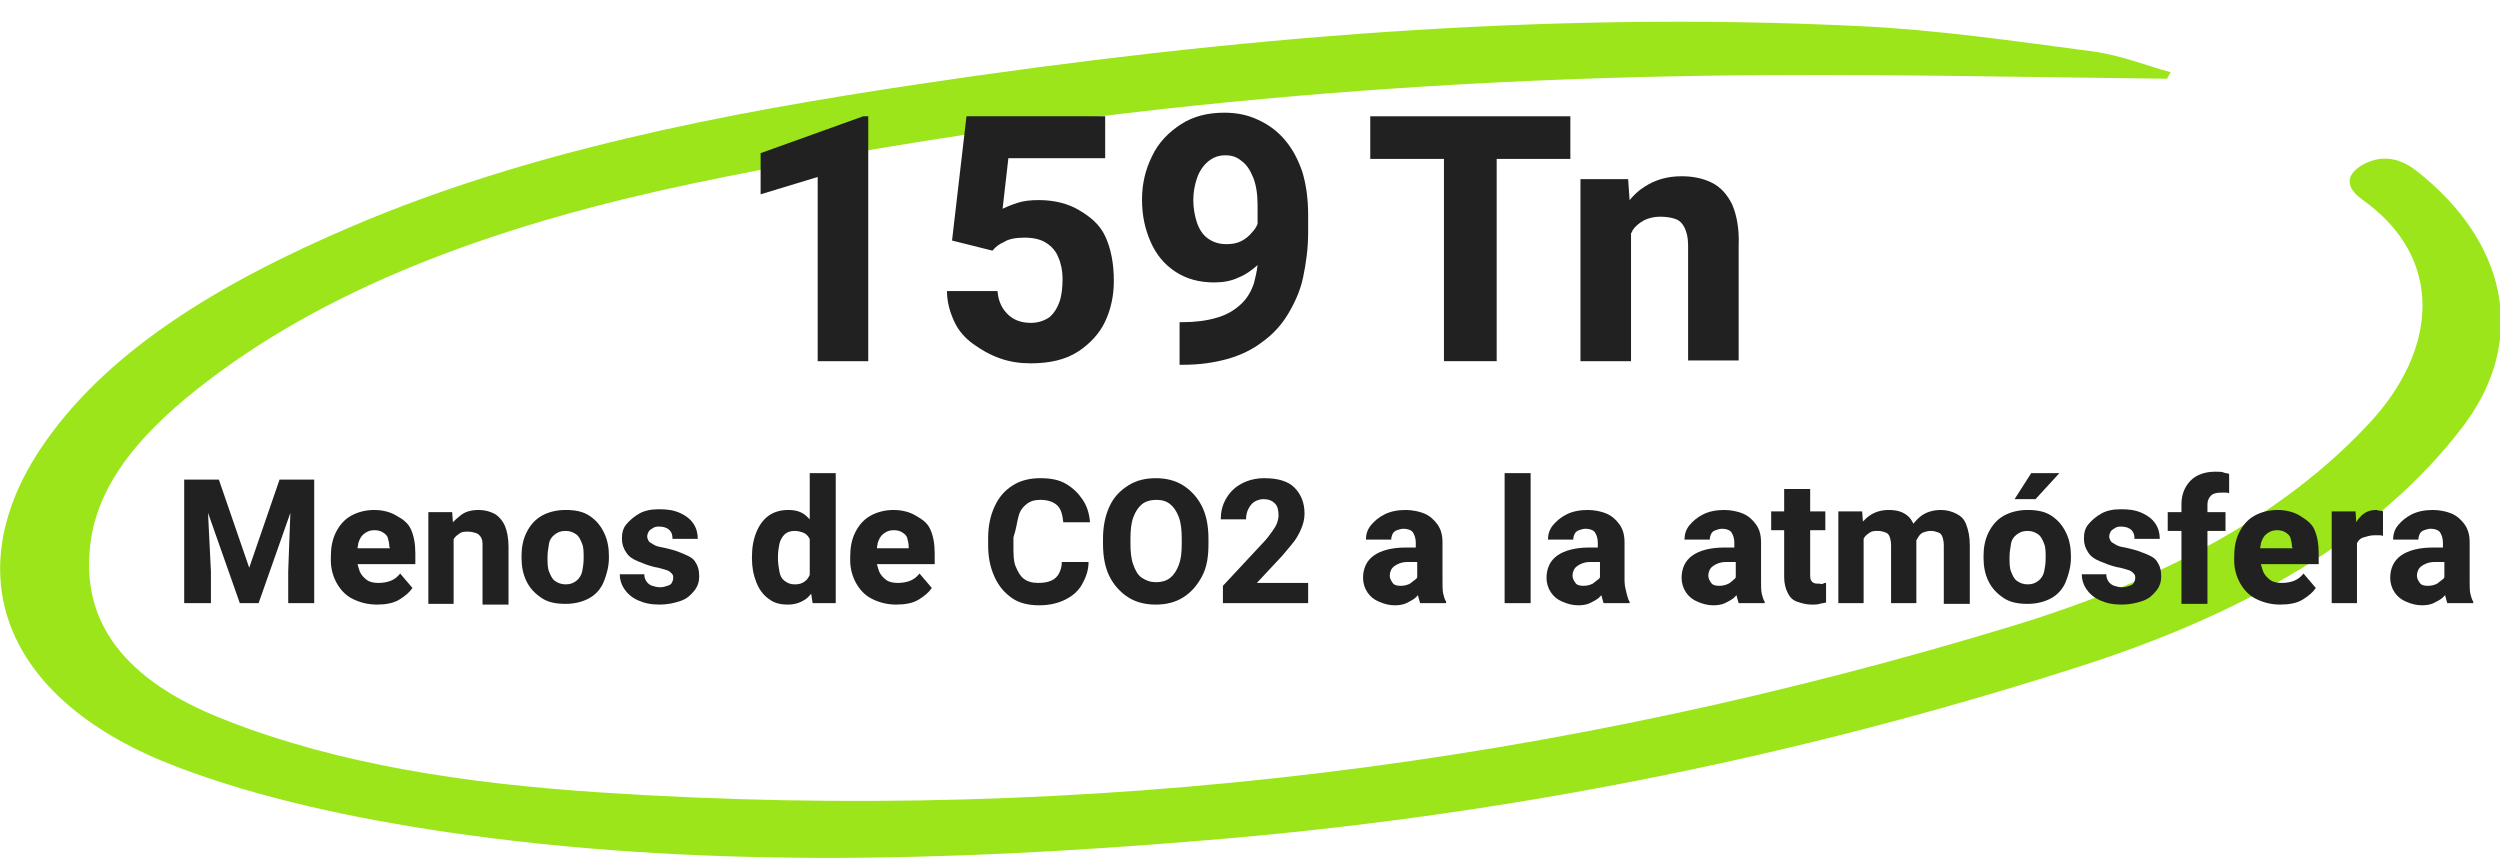 <svg xmlns="http://www.w3.org/2000/svg" xmlns:xlink="http://www.w3.org/1999/xlink" id="Capa_1" x="0px" y="0px" viewBox="0 0 346.1 118.9" style="enable-background:new 0 0 346.1 118.9;" xml:space="preserve"><style type="text/css">	.st0{clip-path:url(#SVGID_00000002386436349762309310000013235435696530339464_);}	.st1{fill:#9BE51A;}	.st2{fill:#212121;}</style><g id="_220">	<g id="Grupo_241">		<g>			<defs>				<rect id="SVGID_1_" y="3" width="346.1" height="115.9"></rect>			</defs>			<clipPath id="SVGID_00000076574675359920537660000005695736870216047550_">				<use xlink:href="#SVGID_1_" style="overflow:visible;"></use>			</clipPath>			<g style="clip-path:url(#SVGID_00000076574675359920537660000005695736870216047550_);">				<g id="Grupo_240">					<path id="Trazado_673" class="st1" d="M300,10.9c-18.2-0.2-36.3-0.6-54.5-0.5c-50.7,0.2-100.7,4.8-149.6,15       c-25.6,5.4-49,13.5-67.1,27.3c-8.7,6.6-15.3,13.9-16.3,22.7C11.2,86.1,17.2,94.2,31,99.6c15.9,6.3,33.8,8.9,52.1,10.1       c67.9,4.5,133-4,195.7-23.1c20.3-6.2,37.2-15.1,49.2-28c9.4-10.1,10.6-22.8-1-31c-2.1-1.5-2.5-3.3,0.1-4.8       c2.9-1.6,5.5-0.7,7.5,0.9c12.2,9.6,15.6,23.1,6.4,35.3c-11.7,15.4-30.3,26-53.2,33.3c-39.5,12.7-80.4,20.8-121.8,24.1       c-35,2.9-69.9,3.8-104.1-1.2c-12.9-1.9-26-4.7-37.3-9C0.7,97.2-6,79.8,5.5,62.3c9-13.6,24.8-23.1,43.3-31       C73,21,99.9,15.7,127.5,11.6c42.9-6.4,86-10.1,129.6-8c11,0.5,21.8,2.1,32.5,3.5c3.8,0.5,7.3,1.9,10.9,2.9L300,10.9"></path>				</g>			</g>		</g>	</g>	<g>		<polygon class="st2" points="40.4,66.4 38.7,66.4 34.5,78.6 30.3,66.4 28.6,66.4 27.2,66.4 25.5,66.4 25.5,83.5 29.2,83.5     29.2,79.1 28.8,71 33.2,83.5 35.8,83.5 40.2,71 39.9,79.1 39.9,83.5 43.5,83.5 43.5,66.4 41.8,66.4   "></polygon>		<path class="st2" d="M54.9,71.4c-0.8-0.5-1.9-0.8-3.1-0.8s-2.3,0.3-3.2,0.8s-1.6,1.3-2.1,2.3s-0.7,2.1-0.7,3.4v0.5    c0,1.1,0.3,2.2,0.8,3.1s1.2,1.7,2.2,2.2s2.1,0.8,3.4,0.8c1.2,0,2.3-0.2,3.1-0.7s1.4-1,1.8-1.6l-1.7-2c-0.4,0.5-0.8,0.8-1.3,1    s-1.1,0.3-1.7,0.3s-1.2-0.1-1.6-0.4s-0.8-0.7-1-1.2c-0.1-0.3-0.2-0.6-0.3-1h8v-1.5c0-1.3-0.2-2.4-0.6-3.3S55.8,71.9,54.9,71.4z     M54,75.9h-4.5c0-0.2,0.1-0.5,0.1-0.7c0.2-0.6,0.4-1,0.8-1.3s0.8-0.5,1.4-0.5c0.5,0,0.9,0.1,1.2,0.3s0.6,0.4,0.7,0.8    s0.2,0.7,0.2,1.2L54,75.9L54,75.9z"></path>		<path class="st2" d="M68.4,71.1c-0.6-0.3-1.3-0.5-2.1-0.5c-1,0-1.9,0.2-2.6,0.8c-0.4,0.3-0.7,0.6-1,0.9l-0.1-1.4h-3.3v12.7h3.5    v-8.9c0-0.1,0.1-0.2,0.1-0.2c0.2-0.3,0.5-0.5,0.8-0.7c0.3-0.2,0.7-0.2,1.1-0.2s0.8,0.1,1.1,0.2s0.5,0.3,0.7,0.6s0.2,0.7,0.2,1.2    v8.1h3.6v-8c0-1.2-0.2-2.2-0.5-2.9S69,71.4,68.4,71.1z"></path>		<path class="st2" d="M81.6,71.4c-0.9-0.6-2-0.8-3.3-0.8s-2.4,0.3-3.3,0.8s-1.6,1.3-2.1,2.3s-0.7,2.1-0.7,3.3v0.2    c0,1.2,0.2,2.3,0.7,3.3s1.2,1.7,2.1,2.3s2,0.8,3.3,0.8s2.4-0.3,3.3-0.8s1.6-1.3,2-2.3s0.7-2.1,0.7-3.3V77c0-1.2-0.2-2.3-0.7-3.3    S82.5,72,81.6,71.4z M80.8,77.3c0,0.7-0.1,1.3-0.2,1.8s-0.4,1-0.8,1.3s-0.8,0.5-1.5,0.5c-0.6,0-1.1-0.2-1.5-0.5s-0.6-0.8-0.8-1.3    s-0.2-1.2-0.2-1.8v-0.2c0-0.6,0.1-1.2,0.2-1.8s0.4-1,0.8-1.3s0.8-0.5,1.5-0.5c0.6,0,1.1,0.2,1.5,0.5s0.6,0.8,0.8,1.3    s0.2,1.2,0.2,1.8V77.3z"></path>		<path class="st2" d="M94.2,76.5c-0.7-0.3-1.5-0.5-2.4-0.7c-0.6-0.1-1-0.2-1.3-0.4s-0.6-0.3-0.7-0.5s-0.2-0.4-0.2-0.6    c0-0.3,0.1-0.5,0.2-0.7s0.3-0.3,0.6-0.5s0.6-0.2,0.9-0.2c0.6,0,1.1,0.2,1.4,0.5s0.4,0.7,0.4,1.2h3.5c0-0.8-0.2-1.5-0.6-2.1    s-1-1.1-1.9-1.5s-1.8-0.5-2.9-0.5s-2,0.2-2.7,0.6s-1.3,0.9-1.8,1.5s-0.6,1.3-0.6,2s0.2,1.3,0.6,1.9s0.9,0.9,1.6,1.2    s1.5,0.6,2.3,0.8c0.7,0.1,1.2,0.3,1.6,0.4s0.6,0.3,0.8,0.5s0.2,0.4,0.2,0.6c0,0.3-0.1,0.5-0.2,0.7s-0.3,0.3-0.6,0.4    s-0.6,0.2-1,0.2s-0.8-0.1-1.1-0.2s-0.6-0.3-0.8-0.6s-0.3-0.6-0.3-1h-3.4c0,0.7,0.2,1.4,0.6,2s1,1.2,1.9,1.6s1.8,0.6,3,0.6    c1.1,0,2-0.2,2.9-0.5s1.4-0.8,1.9-1.4s0.7-1.3,0.7-2c0-0.9-0.2-1.5-0.6-2.1S94.9,76.8,94.2,76.5z"></path>		<path class="st2" d="M112.1,71.9c-0.2-0.2-0.3-0.3-0.5-0.5c-0.7-0.6-1.5-0.8-2.5-0.8c-1.1,0-2,0.3-2.7,0.8s-1.3,1.3-1.7,2.3    s-0.6,2.1-0.6,3.4v0.2c0,1.2,0.2,2.3,0.6,3.3s0.9,1.7,1.7,2.3s1.6,0.8,2.7,0.8c1,0,1.8-0.3,2.5-0.8c0.3-0.2,0.5-0.5,0.7-0.7    l0.2,1.3h3.2v-18h-3.6L112.1,71.9L112.1,71.9L112.1,71.9z M111.4,80.5c-0.4,0.3-0.8,0.4-1.4,0.4s-1-0.2-1.4-0.5s-0.6-0.7-0.7-1.3    s-0.2-1.1-0.2-1.8v-0.2c0-0.7,0.1-1.3,0.2-1.8s0.4-1,0.7-1.3s0.8-0.5,1.4-0.5c0.4,0,0.8,0.1,1.1,0.2s0.6,0.3,0.8,0.6    c0.1,0.1,0.2,0.3,0.2,0.4v4.9C111.9,80,111.7,80.3,111.4,80.5z"></path>		<path class="st2" d="M126.8,71.4c-0.8-0.5-1.9-0.8-3.1-0.8s-2.3,0.3-3.2,0.8s-1.6,1.3-2.1,2.3s-0.7,2.1-0.7,3.4v0.5    c0,1.1,0.3,2.2,0.8,3.1s1.2,1.7,2.2,2.2s2.1,0.8,3.4,0.8c1.2,0,2.3-0.2,3.1-0.7c0.8-0.5,1.4-1,1.8-1.6l-1.7-2    c-0.4,0.5-0.8,0.8-1.3,1s-1.1,0.3-1.7,0.3s-1.2-0.1-1.6-0.4s-0.8-0.7-1-1.2c-0.1-0.3-0.2-0.6-0.3-1h8v-1.5c0-1.3-0.2-2.4-0.6-3.3    S127.7,71.9,126.8,71.4L126.8,71.4z M125.9,75.9h-4.5c0-0.2,0.1-0.5,0.1-0.7c0.2-0.6,0.4-1,0.8-1.3s0.8-0.5,1.4-0.5    c0.5,0,0.9,0.1,1.2,0.3s0.6,0.4,0.7,0.8s0.2,0.7,0.2,1.2v0.2C125.8,75.9,125.9,75.9,125.9,75.9z"></path>		<path class="st2" d="M141,71.5c0.2-0.8,0.6-1.3,1.1-1.7s1.1-0.6,1.9-0.6c1.1,0,1.9,0.3,2.4,0.8s0.7,1.3,0.8,2.3h3.7    c-0.1-1.2-0.4-2.2-1-3.1s-1.3-1.6-2.3-2.2s-2.2-0.8-3.6-0.8s-2.7,0.3-3.8,1s-1.9,1.6-2.5,2.9s-0.9,2.7-0.9,4.4v1    c0,1.7,0.3,3.1,0.9,4.4s1.4,2.2,2.4,2.9s2.3,1,3.8,1c1.4,0,2.6-0.3,3.6-0.8s1.8-1.2,2.3-2.1s0.9-1.9,0.9-3.1H147    c0,0.7-0.2,1.2-0.4,1.6s-0.6,0.8-1.1,1s-1,0.3-1.8,0.3s-1.5-0.2-2-0.6s-0.8-1-1.1-1.7s-0.3-1.8-0.3-2.9v-1.1    C140.7,73.2,140.8,72.2,141,71.5L141,71.5z"></path>		<path class="st2" d="M163.8,67.2c-1.1-0.7-2.4-1-3.8-1s-2.7,0.3-3.8,1s-2,1.6-2.6,2.9s-0.9,2.8-0.9,4.5v0.7c0,1.8,0.3,3.3,0.9,4.5    s1.5,2.2,2.6,2.9s2.4,1,3.8,1s2.7-0.3,3.8-1s1.9-1.6,2.6-2.9s0.9-2.8,0.9-4.5v-0.7c0-1.8-0.3-3.3-0.9-4.5S164.9,67.9,163.8,67.2z     M163.6,75.3c0,1.2-0.1,2.1-0.4,2.9s-0.7,1.4-1.2,1.8s-1.2,0.6-1.9,0.6c-0.8,0-1.4-0.2-2-0.6s-0.9-1-1.2-1.8s-0.4-1.8-0.4-2.9    v-0.7c0-1.2,0.1-2.2,0.4-3s0.7-1.4,1.2-1.8s1.2-0.6,2-0.6s1.4,0.2,1.9,0.6s0.9,1,1.2,1.8s0.4,1.8,0.4,3V75.3z"></path>		<path class="st2" d="M176.8,77.7c0.8-0.8,1.4-1.6,2-2.3s1-1.4,1.3-2.1s0.5-1.4,0.5-2.2c0-1.5-0.5-2.7-1.4-3.6s-2.3-1.3-4.2-1.3    c-1.2,0-2.3,0.3-3.2,0.8s-1.6,1.2-2.1,2.1s-0.7,1.8-0.7,2.8h3.5c0-0.5,0.1-1,0.3-1.4s0.5-0.8,0.8-1s0.8-0.4,1.3-0.4    c0.7,0,1.2,0.2,1.6,0.6s0.5,1,0.5,1.7c0,0.3-0.1,0.7-0.2,1s-0.4,0.8-0.7,1.2s-0.7,1-1.3,1.6l-5.5,5.9v2.4h11.8v-2.8H174    L176.8,77.7L176.8,77.7z"></path>		<path class="st2" d="M199.7,80.4v-5.3c0-1-0.2-1.8-0.7-2.5s-1.1-1.2-1.8-1.5s-1.7-0.5-2.6-0.5c-1.1,0-2.1,0.2-2.9,0.6    s-1.4,0.9-1.9,1.5s-0.7,1.3-0.7,2h3.5c0-0.3,0.1-0.6,0.2-0.8s0.3-0.4,0.6-0.5s0.6-0.2,0.9-0.2c0.6,0,1.1,0.2,1.3,0.5    s0.4,0.8,0.4,1.4v0.7h-1.4c-1.9,0-3.4,0.4-4.4,1.1s-1.5,1.8-1.5,3.1c0,0.7,0.2,1.4,0.6,2s0.9,1,1.6,1.3s1.4,0.5,2.2,0.5    c0.6,0,1.2-0.1,1.6-0.3s0.8-0.4,1.2-0.7c0.1-0.1,0.3-0.3,0.4-0.4c0.1,0.4,0.2,0.8,0.3,1.1h3.6v-0.2c-0.2-0.3-0.3-0.7-0.4-1.1    S199.7,81.1,199.7,80.4L199.7,80.4z M195.2,80.8c-0.4,0.2-0.8,0.3-1.3,0.3s-0.9-0.1-1.1-0.4s-0.4-0.6-0.4-1c0-0.5,0.2-1,0.6-1.3    s1-0.6,1.9-0.6h1.3v2.1c0,0.1-0.1,0.1-0.1,0.2C195.8,80.3,195.5,80.6,195.2,80.8z"></path>		<rect x="208.3" y="65.5" class="st2" width="3.6" height="18"></rect>		<path class="st2" d="M224.9,80.4v-5.3c0-1-0.2-1.8-0.7-2.5s-1.1-1.2-1.8-1.5s-1.7-0.5-2.6-0.5c-1.1,0-2.1,0.2-2.9,0.6    s-1.4,0.9-1.9,1.5s-0.7,1.3-0.7,2h3.5c0-0.3,0.1-0.6,0.2-0.8s0.3-0.4,0.6-0.5s0.6-0.2,0.9-0.2c0.6,0,1.1,0.2,1.3,0.5    s0.4,0.8,0.4,1.4v0.7H220c-1.9,0-3.4,0.4-4.4,1.1s-1.5,1.8-1.5,3.1c0,0.7,0.2,1.4,0.6,2s0.9,1,1.6,1.3s1.4,0.5,2.2,0.5    c0.6,0,1.2-0.1,1.6-0.3s0.8-0.4,1.2-0.7c0.1-0.1,0.3-0.3,0.4-0.4c0.1,0.4,0.2,0.8,0.3,1.1h3.6v-0.2c-0.2-0.3-0.3-0.7-0.4-1.1    S224.9,81.1,224.9,80.4L224.9,80.4z M220.5,80.8c-0.4,0.2-0.8,0.3-1.3,0.3s-0.9-0.1-1.1-0.4s-0.4-0.6-0.4-1c0-0.5,0.2-1,0.6-1.3    s1-0.6,1.9-0.6h1.3v2.1c0,0.1-0.1,0.1-0.1,0.2C221.1,80.3,220.8,80.6,220.5,80.8z"></path>		<path class="st2" d="M243.8,80.4v-5.3c0-1-0.2-1.8-0.7-2.5s-1.1-1.2-1.8-1.5s-1.7-0.5-2.6-0.5c-1.1,0-2.1,0.2-2.9,0.6    s-1.4,0.9-1.9,1.5s-0.7,1.3-0.7,2h3.5c0-0.3,0.1-0.6,0.2-0.8s0.3-0.4,0.6-0.5s0.6-0.2,0.9-0.2c0.6,0,1.1,0.2,1.3,0.5    s0.4,0.8,0.4,1.4v0.7h-1.4c-1.9,0-3.4,0.4-4.4,1.1s-1.5,1.8-1.5,3.1c0,0.7,0.2,1.4,0.6,2s0.9,1,1.6,1.3s1.4,0.5,2.2,0.5    c0.6,0,1.2-0.1,1.6-0.3s0.8-0.4,1.2-0.7c0.1-0.1,0.3-0.3,0.4-0.4c0.1,0.4,0.2,0.8,0.3,1.1h3.6v-0.2c-0.2-0.3-0.3-0.7-0.4-1.1    S243.8,81.1,243.8,80.4L243.8,80.4z M239.3,80.8c-0.4,0.2-0.8,0.3-1.3,0.3s-0.9-0.1-1.1-0.4s-0.4-0.6-0.4-1c0-0.5,0.2-1,0.6-1.3    s1-0.6,1.9-0.6h1.3v2.1c0,0.1-0.1,0.1-0.1,0.2C239.9,80.3,239.7,80.6,239.3,80.8z"></path>		<path class="st2" d="M251.8,80.8c-0.3,0-0.5,0-0.7-0.1s-0.3-0.2-0.4-0.4s-0.1-0.5-0.1-0.8v-6.1h2.1v-2.6h-2.1v-3.1H247v3.1h-1.8    v2.6h1.8v6.5c0,0.9,0.2,1.6,0.5,2.2s0.7,1,1.3,1.2s1.2,0.4,2,0.4c0.4,0,0.8,0,1.1-0.1s0.7-0.1,0.9-0.2v-2.7c-0.1,0-0.3,0-0.4,0.1    S252,80.8,251.8,80.8z"></path>		<path class="st2" d="M270.8,71.1c-0.6-0.3-1.3-0.5-2.1-0.5c-1.1,0-2,0.3-2.7,0.8c-0.4,0.3-0.8,0.7-1.1,1.1    c-0.2-0.3-0.3-0.6-0.6-0.9c-0.7-0.7-1.6-1-2.8-1c-1.1,0-2,0.3-2.7,0.8c-0.3,0.2-0.6,0.5-0.9,0.8l-0.1-1.4h-3.3v12.7h3.5v-8.9    c0-0.1,0.1-0.1,0.1-0.2c0.2-0.3,0.5-0.5,0.8-0.7s0.7-0.2,1.1-0.2s0.7,0.1,1,0.2s0.5,0.3,0.6,0.6s0.2,0.7,0.2,1.2v8h3.5v-8.7    c0.1-0.2,0.2-0.3,0.3-0.5c0.2-0.3,0.4-0.5,0.7-0.6s0.6-0.2,1-0.2s0.7,0.1,1,0.2s0.5,0.3,0.6,0.6s0.2,0.7,0.2,1.2v8.1h3.6v-8.1    c0-1.2-0.2-2.1-0.5-2.9S271.4,71.4,270.8,71.1z"></path>		<polygon class="st2" points="285.1,65.5 281.2,65.5 278.9,69.1 281.8,69.1   "></polygon>		<path class="st2" d="M284,71.4c-0.9-0.6-2-0.8-3.3-0.8s-2.4,0.3-3.3,0.8s-1.6,1.3-2.1,2.3s-0.7,2.1-0.7,3.3v0.2    c0,1.2,0.2,2.3,0.7,3.3s1.2,1.7,2.1,2.3s2,0.8,3.3,0.8s2.4-0.3,3.3-0.8s1.6-1.3,2-2.3s0.7-2.1,0.7-3.3V77c0-1.2-0.2-2.3-0.7-3.3    S284.9,72,284,71.4z M283.2,77.3c0,0.7-0.1,1.3-0.2,1.8s-0.4,1-0.8,1.3s-0.8,0.5-1.5,0.5c-0.6,0-1.1-0.2-1.5-0.5s-0.6-0.8-0.8-1.3    s-0.2-1.2-0.2-1.8v-0.2c0-0.6,0.1-1.2,0.2-1.8s0.4-1,0.8-1.3s0.8-0.5,1.5-0.5c0.6,0,1.1,0.2,1.5,0.5s0.6,0.8,0.8,1.3    s0.2,1.2,0.2,1.8V77.3z"></path>		<path class="st2" d="M296.6,76.5c-0.7-0.3-1.5-0.5-2.4-0.7c-0.6-0.1-1-0.2-1.3-0.4s-0.6-0.3-0.7-0.5s-0.2-0.4-0.2-0.6    c0-0.3,0.1-0.5,0.2-0.7s0.3-0.3,0.6-0.5s0.6-0.2,0.9-0.2c0.6,0,1.1,0.2,1.4,0.5s0.4,0.7,0.4,1.2h3.5c0-0.8-0.2-1.5-0.6-2.1    s-1-1.1-1.9-1.5s-1.8-0.5-2.9-0.5s-2,0.2-2.7,0.6s-1.3,0.9-1.8,1.5s-0.6,1.3-0.6,2s0.2,1.3,0.6,1.9s0.9,0.9,1.6,1.2    s1.5,0.6,2.3,0.8c0.7,0.1,1.2,0.3,1.6,0.4s0.6,0.3,0.8,0.5s0.2,0.4,0.2,0.6c0,0.3-0.1,0.5-0.2,0.7s-0.3,0.3-0.6,0.4    s-0.6,0.2-1,0.2s-0.8-0.1-1.1-0.2s-0.6-0.3-0.8-0.6s-0.3-0.6-0.3-1h-3.4c0,0.7,0.2,1.4,0.6,2s1,1.2,1.9,1.6s1.8,0.6,3,0.6    c1.1,0,2-0.2,2.9-0.5s1.4-0.8,1.9-1.4s0.7-1.3,0.7-2c0-0.9-0.2-1.5-0.6-2.1S297.4,76.8,296.6,76.5z"></path>		<path class="st2" d="M306.7,65.3c-1.4,0-2.6,0.4-3.4,1.2s-1.3,1.9-1.3,3.3v1.1h-1.9v2.6h1.9v10.1h3.6V73.5h2.5v-2.6h-2.5v-1.1    c0-0.5,0.2-0.9,0.5-1.2s0.8-0.4,1.4-0.4h0.6c0.2,0,0.3,0,0.5,0.1v-2.7c-0.3-0.1-0.6-0.1-0.8-0.2S307,65.3,306.7,65.3L306.7,65.3z"></path>		<path class="st2" d="M318.4,71.4c-0.8-0.5-1.9-0.8-3.1-0.8s-2.3,0.3-3.2,0.8s-1.6,1.3-2.1,2.3s-0.7,2.1-0.7,3.4v0.5    c0,1.1,0.3,2.2,0.8,3.1s1.2,1.7,2.2,2.2s2.1,0.8,3.4,0.8c1.2,0,2.3-0.2,3.1-0.7s1.4-1,1.8-1.6l-1.7-2c-0.4,0.5-0.8,0.8-1.3,1    s-1.1,0.3-1.7,0.3s-1.2-0.1-1.6-0.4s-0.8-0.7-1-1.2c-0.1-0.3-0.2-0.6-0.3-1h8v-1.5c0-1.3-0.2-2.4-0.6-3.3S319.2,71.9,318.4,71.4    L318.4,71.4z M317.4,75.9h-4.5c0-0.2,0.1-0.5,0.1-0.7c0.2-0.6,0.4-1,0.8-1.3s0.8-0.5,1.4-0.5c0.5,0,0.9,0.1,1.2,0.3    s0.6,0.4,0.7,0.8s0.2,0.7,0.2,1.2L317.4,75.9L317.4,75.9L317.4,75.9z"></path>		<path class="st2" d="M329,70.6c-0.8,0-1.4,0.2-2,0.7c-0.3,0.3-0.6,0.6-0.8,1l-0.1-1.5h-3.3v12.7h3.5v-8.3c0.2-0.4,0.5-0.7,0.9-0.8    s0.9-0.3,1.5-0.3h0.6c0.2,0,0.4,0,0.6,0.1v-3.4c-0.1-0.1-0.3-0.1-0.5-0.1S329.2,70.6,329,70.6L329,70.6z"></path>		<path class="st2" d="M342,82.2c-0.1-0.4-0.1-1-0.1-1.8v-5.3c0-1-0.2-1.8-0.7-2.5s-1.1-1.2-1.8-1.5s-1.7-0.5-2.6-0.5    c-1.1,0-2.1,0.2-2.9,0.6s-1.4,0.9-1.9,1.5s-0.7,1.3-0.7,2h3.5c0-0.3,0.1-0.6,0.2-0.8s0.3-0.4,0.6-0.5s0.6-0.2,0.9-0.2    c0.6,0,1.1,0.2,1.3,0.5s0.4,0.8,0.4,1.4v0.7h-1.4c-1.9,0-3.4,0.4-4.4,1.1s-1.5,1.8-1.5,3.1c0,0.7,0.2,1.4,0.6,2s0.9,1,1.6,1.3    s1.4,0.5,2.2,0.5c0.6,0,1.2-0.1,1.6-0.3s0.8-0.4,1.2-0.7c0.1-0.1,0.3-0.3,0.4-0.4c0.1,0.4,0.2,0.8,0.3,1.1h3.6v-0.2    C342.2,83,342.1,82.6,342,82.2L342,82.2z M337.4,80.8c-0.4,0.2-0.8,0.3-1.3,0.3s-0.9-0.1-1.1-0.4s-0.4-0.6-0.4-1    c0-0.5,0.2-1,0.6-1.3s1-0.6,1.9-0.6h1.3v2.1c0,0.1-0.1,0.1-0.1,0.2C338,80.3,337.7,80.6,337.4,80.8z"></path>		<g>			<polygon class="st2" points="105.3,21.2 105.3,26.9 113.2,24.5 113.2,50 120.2,50 120.2,16.1 119.5,16.1    "></polygon>			<path class="st2" d="M149.4,29.1c-1.5-0.9-3.4-1.4-5.6-1.4c-1.1,0-2.1,0.1-3,0.4s-1.6,0.6-2,0.8l0.8-7H153v-5.8h-19.2l-2,17.2     l5.6,1.4c0.4-0.5,0.9-0.9,1.6-1.2c0.6-0.4,1.6-0.6,2.8-0.6s2.2,0.2,3,0.7c0.8,0.5,1.4,1.2,1.7,2c0.4,0.9,0.6,1.9,0.6,3     s-0.1,2.2-0.4,3.1c-0.3,0.9-0.8,1.7-1.4,2.2c-0.7,0.5-1.6,0.8-2.6,0.8c-1.3,0-2.4-0.4-3.2-1.2s-1.3-1.8-1.4-3.2h-7     c0,1.5,0.4,2.9,1,4.2s1.5,2.3,2.6,3.1s2.3,1.5,3.7,2c1.4,0.5,2.8,0.7,4.3,0.7c2.6,0,4.8-0.5,6.5-1.6s3-2.5,3.8-4.2     c0.8-1.7,1.2-3.6,1.2-5.6c0-2.4-0.4-4.5-1.2-6.2S150.9,30,149.4,29.1L149.4,29.1z"></path>			<path class="st2" d="M180.3,23.8c-0.6-1.7-1.3-3.1-2.4-4.4c-1-1.2-2.2-2.1-3.7-2.8s-3-1-4.7-1c-2.3,0-4.3,0.5-6,1.6     c-1.7,1.1-3.1,2.5-4,4.4c-0.9,1.8-1.4,3.8-1.4,6s0.4,4.1,1.2,5.9s1.9,3.1,3.4,4.1c1.5,1,3.3,1.5,5.4,1.5c1.2,0,2.4-0.2,3.4-0.7     c1-0.4,1.8-1,2.6-1.7c-0.1,0.9-0.3,1.7-0.5,2.5c-0.4,1.2-1,2.2-1.9,3s-1.9,1.4-3.3,1.8s-2.9,0.6-4.7,0.6h-0.4v5.9h0.5     c2.3,0,4.3-0.3,6.1-0.8c1.8-0.5,3.5-1.3,4.9-2.4c1.4-1,2.6-2.3,3.5-3.8c0.9-1.5,1.7-3.2,2.1-5.1s0.7-4,0.7-6.2v-2.4     C181.1,27.4,180.8,25.5,180.3,23.8L180.3,23.8z M171.8,33.4c-0.6,0.3-1.3,0.4-2,0.4c-1.1,0-1.9-0.3-2.6-0.8     c-0.7-0.5-1.2-1.3-1.5-2.2c-0.3-0.9-0.5-2-0.5-3.1s0.2-2.1,0.5-3s0.8-1.7,1.5-2.3c0.7-0.6,1.5-0.9,2.4-0.9c0.9,0,1.6,0.2,2.3,0.8     c0.7,0.5,1.2,1.3,1.6,2.3c0.4,1,0.6,2.3,0.6,3.8V31c-0.2,0.5-0.5,0.9-0.8,1.2C172.9,32.7,172.4,33.1,171.8,33.4L171.8,33.4z"></path>		</g>		<g>			<polygon class="st2" points="199.9,16.1 189.7,16.1 189.7,22 199.9,22 199.9,50 207.2,50 207.2,22 217.4,22 217.4,16.1      207.2,16.1    "></polygon>			<path class="st2" d="M239.8,28.3c-0.7-1.4-1.6-2.4-2.8-3c-1.2-0.6-2.6-0.9-4.2-0.9c-2,0-3.7,0.5-5.2,1.5c-0.8,0.5-1.4,1.1-2,1.8     l-0.2-2.9h-6.6V50h7V32.3c0.1-0.1,0.2-0.3,0.2-0.4c0.4-0.6,0.9-1,1.6-1.4c0.6-0.3,1.4-0.5,2.2-0.5c0.8,0,1.5,0.1,2.1,0.3     c0.6,0.2,1,0.6,1.3,1.2c0.3,0.6,0.5,1.4,0.5,2.4v16h7V34C240.8,31.6,240.4,29.7,239.8,28.3z"></path>		</g>	</g></g></svg>